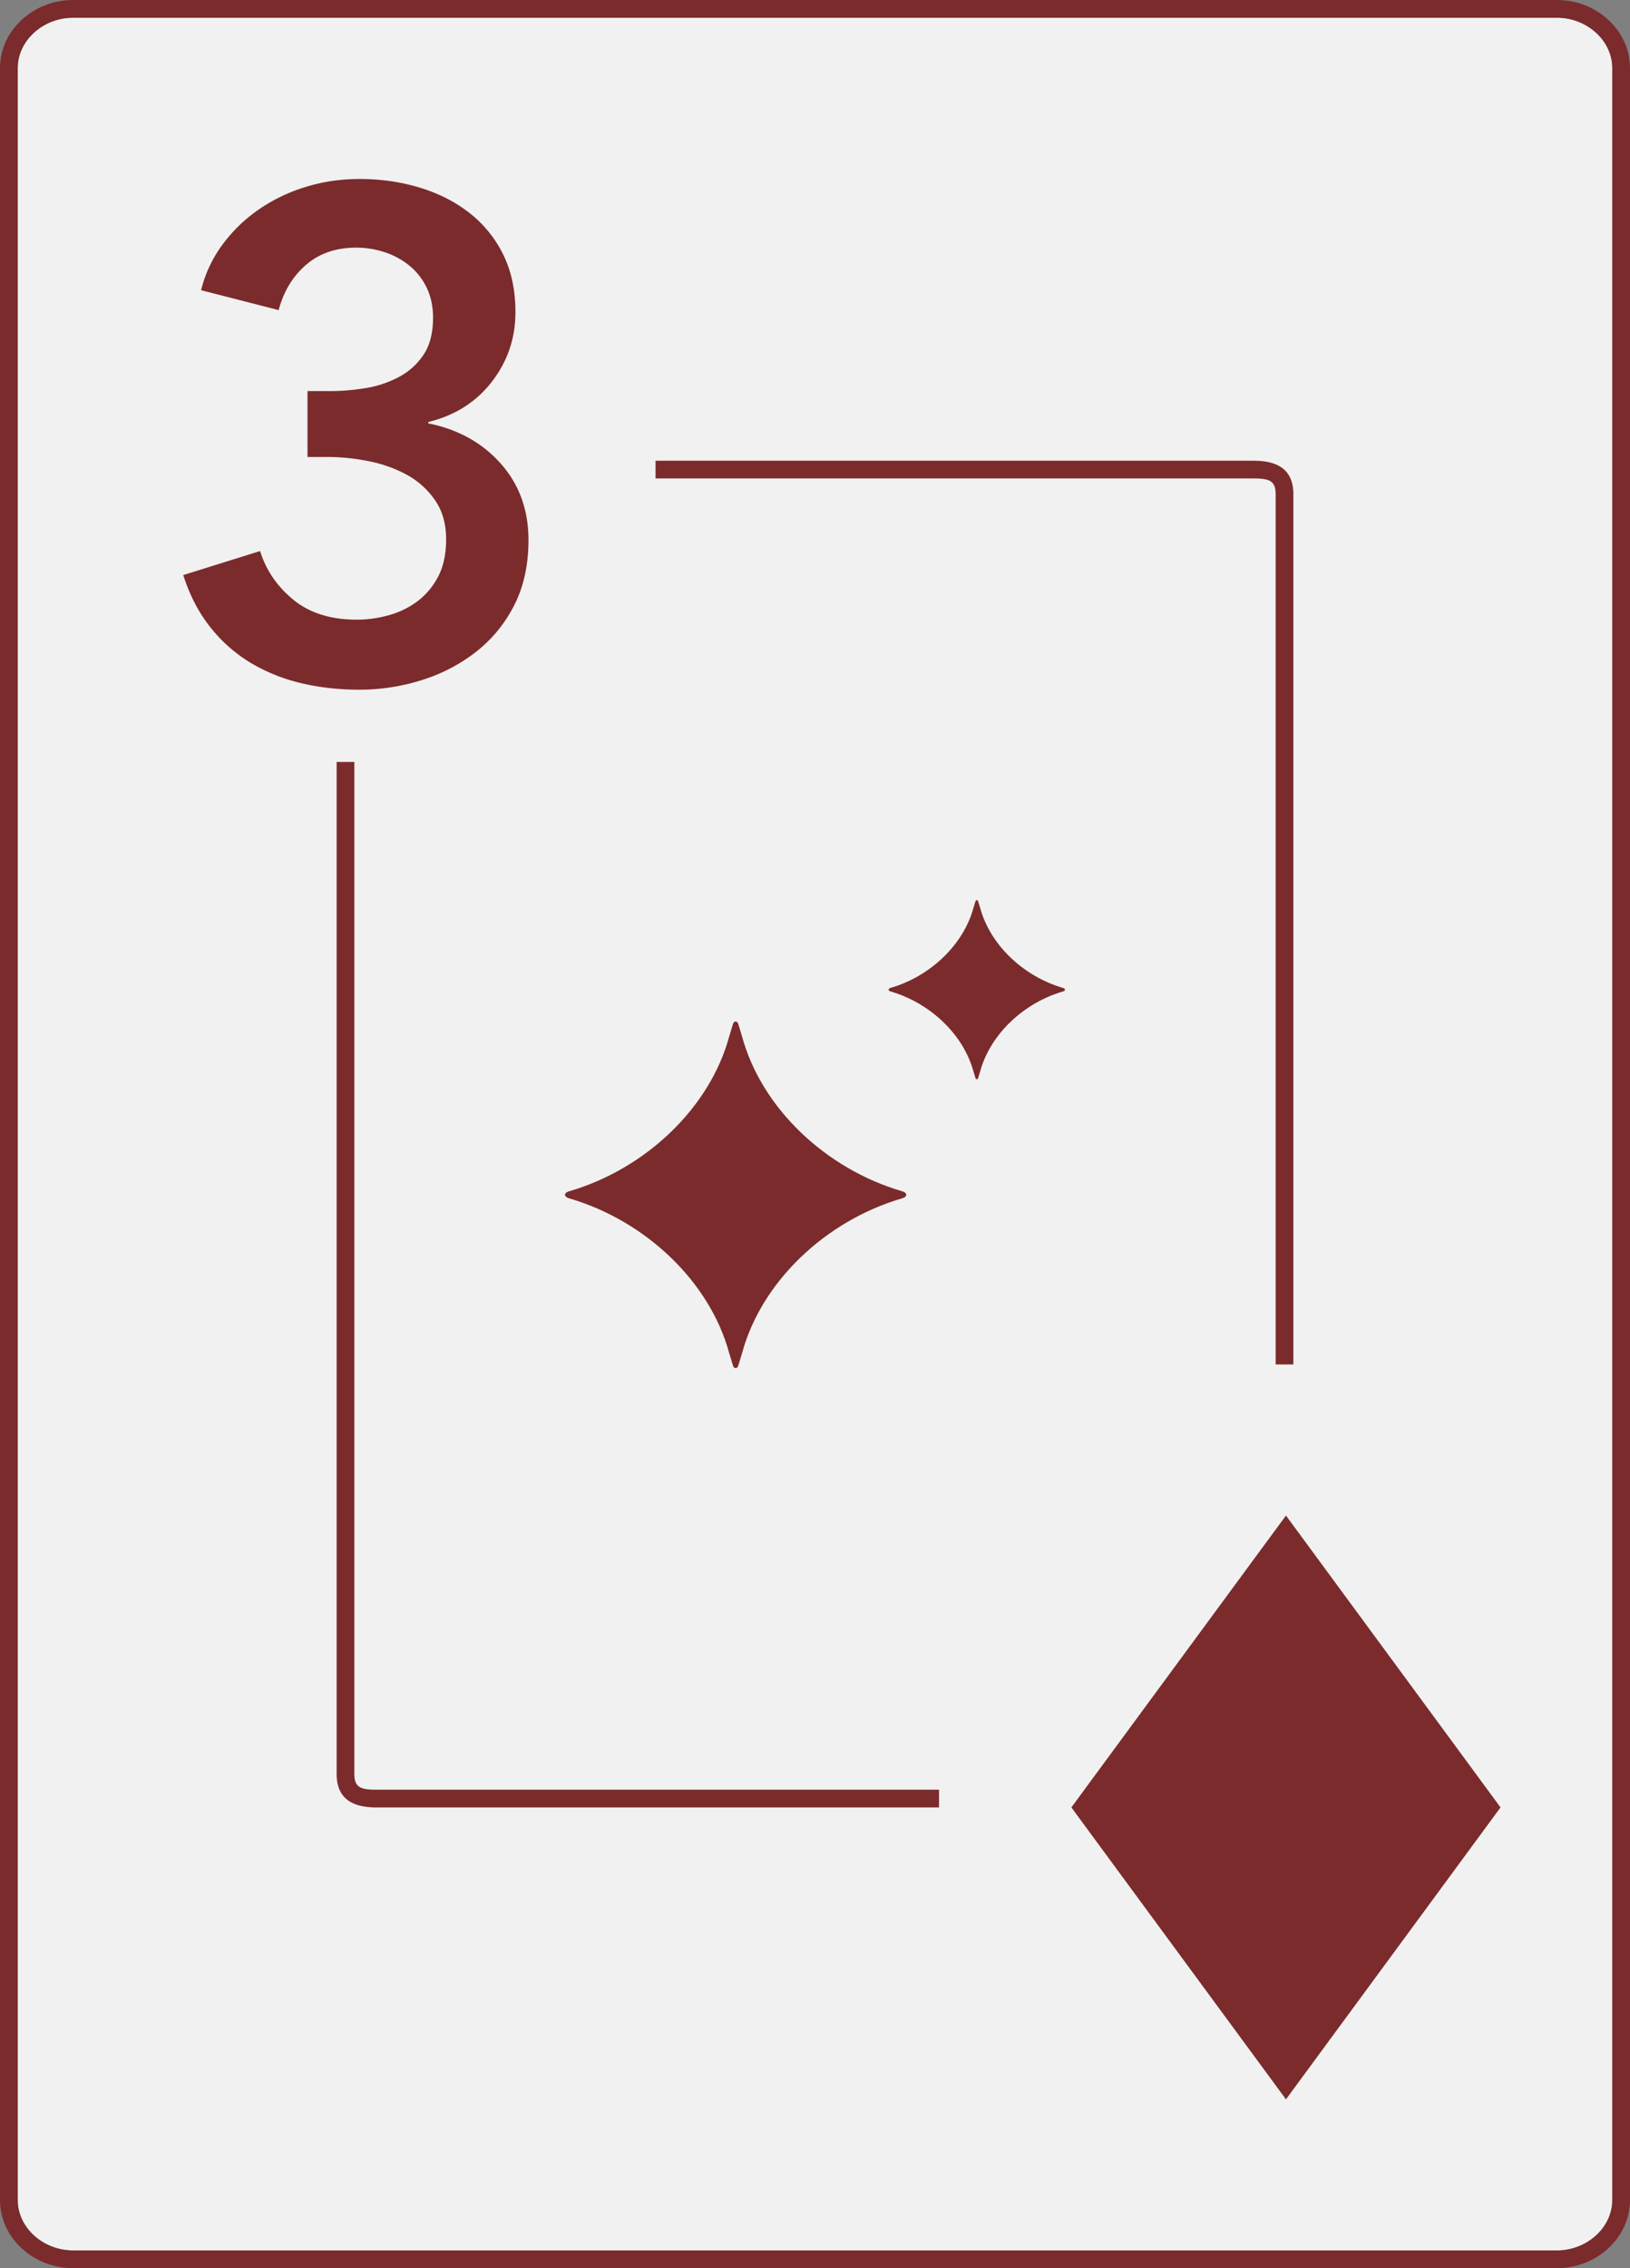 <svg xmlns="http://www.w3.org/2000/svg" xmlns:xlink="http://www.w3.org/1999/xlink" width="92" height="128" viewBox="0 0 92 128"><rect x="0" y="0" width="92" height="128" fill="#808080" stroke="none"/><path fill="#F1F1F1" d="M87.875 1H4.125C2.432 1 1 2.285 1 3.841v120.318C1 125.715 2.432 127 4.125 127h83.75c1.693 0 3.125-1.285 3.125-2.841V3.841C91 2.285 89.567 1 87.875 1z"/><path fill="#7B2B2B" d="M87.875 0H4.125C1.871 0 0 1.723 0 3.841v120.318C0 126.277 1.871 128 4.125 128h83.75c2.254 0 4.125-1.723 4.125-3.841V3.841C92 1.723 90.129 0 87.875 0zM91 124.159c0 1.556-1.433 2.841-3.125 2.841H4.125C2.432 127 1 125.715 1 124.159V3.841C1 2.285 2.432 1 4.125 1h83.75C89.567 1 91 2.285 91 3.841v120.318z"/><defs><path id="a" d="M51.151 67.425v-.001h-.001c0-.146-.249-.202-.249-.202-4.307-1.264-7.929-4.701-9.021-8.743l-.2-.658s-.033-.172-.159-.174v-.001c-.127 0-.16.174-.16.174l-.2.658c-1.092 4.044-4.716 7.481-9.021 8.745 0 0-.25.056-.25.204s.25.204.25.204c4.305 1.264 7.929 4.701 9.021 8.745l.2.656s.033.174.16.174c.126-.001.159-.174.159-.174l.2-.658c1.092-4.043 4.714-7.48 9.021-8.743 0 0 .249-.056.249-.202h.001v-.004z"/></defs><use xlink:href="#a" overflow="visible" fill-rule="evenodd" clip-rule="evenodd" fill="#7B2B2B"/><defs><path id="b" d="M60.11 55.852v-.001c-.001-.075-.13-.104-.13-.104-2.226-.654-4.099-2.43-4.662-4.52l-.104-.341s-.016-.089-.082-.09c-.066 0-.082.09-.082.09l-.104.339c-.564 2.091-2.438 3.868-4.664 4.52 0 0-.129.03-.129.105v.001c0 .075.129.105.129.105 2.226.652 4.1 2.429 4.664 4.52l.104.339s.016.09.082.09c.066-.001.082-.09.082-.09l.104-.339c.564-2.091 2.437-3.868 4.662-4.52 0 .002.128-.028.13-.104"/></defs><use xlink:href="#b" overflow="visible" fill-rule="evenodd" clip-rule="evenodd" fill="#7B2B2B"/><path d="M53 101H21.25c-.914 0-1.25-.143-1.25-.894V43h-1v57.106c0 1.351.826 1.894 2.25 1.894H53v-1zm19-73.106V77h1V27.894C73 26.543 72.174 26 70.749 26H37v1h33.749c.915 0 1.251.144 1.251.894zM84.692 101.998l-12.111 16.476-.037-.052-12.074-16.424 12.074-16.42v-.004l.037-.048zM17.353 22.071h1.24c.697 0 1.388-.058 2.072-.174a5.989 5.989 0 0 0 1.879-.639 3.786 3.786 0 0 0 1.375-1.259c.348-.529.523-1.22.523-2.072 0-.62-.116-1.175-.348-1.666a3.625 3.625 0 0 0-.949-1.24 4.344 4.344 0 0 0-1.394-.775 5.082 5.082 0 0 0-1.646-.271c-1.136 0-2.079.323-2.828.968-.75.646-1.266 1.498-1.55 2.557l-4.377-1.123a7.234 7.234 0 0 1 1.182-2.538 8.631 8.631 0 0 1 2.014-1.976 9.54 9.54 0 0 1 2.654-1.297c.981-.31 2.014-.465 3.099-.465 1.188 0 2.317.162 3.386.485 1.069.323 2.007.8 2.814 1.433a6.74 6.74 0 0 1 1.901 2.343c.461.93.692 2.015.692 3.254 0 1.472-.445 2.783-1.336 3.932s-2.086 1.904-3.584 2.266v.078c1.679.336 3.041 1.092 4.087 2.266 1.046 1.176 1.569 2.615 1.569 4.319 0 1.42-.275 2.66-.826 3.719a7.813 7.813 0 0 1-2.19 2.634 9.65 9.65 0 0 1-3.067 1.569 11.7 11.7 0 0 1-3.447.523c-1.162 0-2.26-.123-3.293-.368a10.061 10.061 0 0 1-2.847-1.142 8.443 8.443 0 0 1-2.285-2.015c-.659-.826-1.169-1.807-1.53-2.944l4.338-1.356c.336 1.084.962 2.001 1.879 2.75.916.75 2.111 1.123 3.583 1.123a6.74 6.74 0 0 0 1.802-.252 4.783 4.783 0 0 0 1.627-.794 4.103 4.103 0 0 0 1.162-1.394c.297-.568.446-1.265.446-2.092 0-.878-.213-1.621-.639-2.228a4.625 4.625 0 0 0-1.608-1.433 7.574 7.574 0 0 0-2.15-.756 11.747 11.747 0 0 0-2.266-.232h-1.162v-3.718z" fill="#7B2B2B"/></svg>